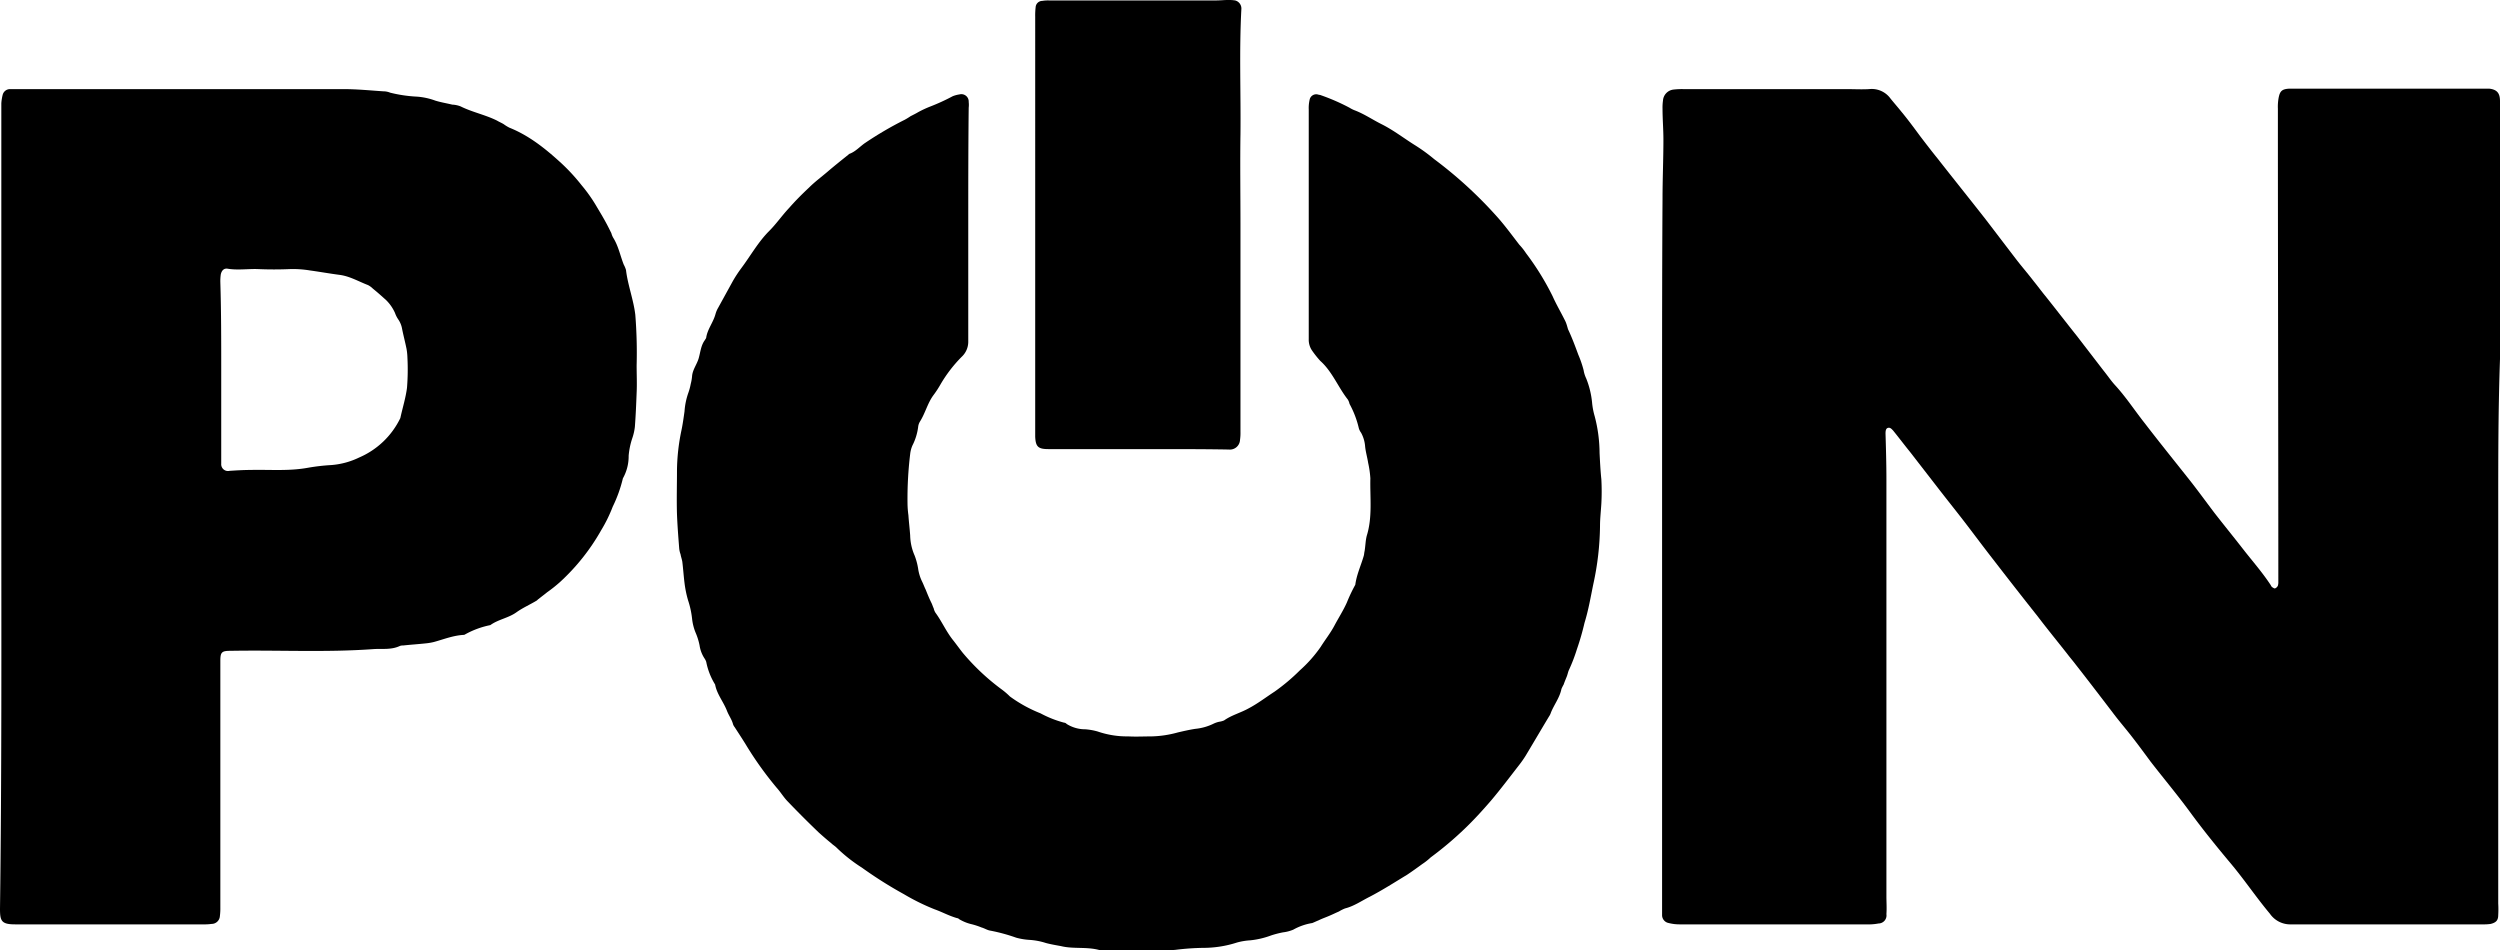 <svg xmlns="http://www.w3.org/2000/svg" viewBox="0 0 563.9 214.34"><title>Logo Istituzionale_2_Mobile</title><g id="Livello_2" data-name="Livello 2"><g id="Layer_1" data-name="Layer 1"><path d="M563.5,114.5v89.3a22.54,22.54,0,0,1,0,2.6c0,1.2-.5,1.7-1.7,2a10.87,10.87,0,0,1-1.8.1H516.8a5.58,5.58,0,0,1-4.8-2.4c-3.1-3.7-5.7-7.6-8.8-11.3s-6.1-7.4-8.9-11.2c-2.9-4-6.1-7.8-9.2-11.8-1.4-1.9-2.8-3.8-4.2-5.6s-2.7-3.3-4-5c-2.9-3.8-5.8-7.6-8.7-11.3-.6-.8-1.3-1.6-1.9-2.4-2.2-2.8-4.5-5.6-6.7-8.5-3.5-4.4-7-8.9-10.4-13.3-2.1-2.7-4.1-5.4-6.1-8s-4.1-5.2-6.1-7.8l-6.2-8c-1.3-1.6-2.5-3.2-3.8-4.8-.3-.3-.6-.7-1.1-.6s-.6.6-.6,1.3c.1,3.4.2,6.9.2,10.3v94.1c0,1.3.1,2.6,0,4a1.82,1.82,0,0,1-1.8,2.1,11.4,11.4,0,0,1-2.6.2H378.8a9.86,9.86,0,0,1-2.4-.3,1.81,1.81,0,0,1-1.5-1.7V91c0-15.4,0-30.7.1-46.1,0-4.5.2-9,.2-13.4,0-2.3-.2-4.7-.2-7a10.87,10.87,0,0,1,.1-1.8,2.68,2.68,0,0,1,2.4-2.5,16.21,16.21,0,0,1,2.2-.1h36.8c1.7,0,3.4.1,5.1,0a5.22,5.22,0,0,1,4.8,2.1c.8,1,1.6,1.9,2.4,2.9,1.5,1.8,2.9,3.7,4.3,5.6,1.3,1.7,2.6,3.4,3.9,5,3.6,4.6,7.3,9.2,10.9,13.8,2.3,3,4.5,5.9,6.8,8.9,1.3,1.7,2.7,3.3,4,5,.9,1.1,1.7,2.2,2.6,3.3,2.4,3,4.7,6,7.1,9l6,7.8c.9,1.1,1.7,2.3,2.6,3.3,2.5,2.7,4.5,5.8,6.8,8.7,3.3,4.3,6.7,8.5,10.1,12.8,1.9,2.4,3.7,4.9,5.6,7.4,2.1,2.7,4.3,5.4,6.4,8.1s4.4,5.3,6.3,8.2a1,1,0,0,0,.4.5c.2.1.4.3.6.2a1.17,1.17,0,0,0,.6-.6,2.77,2.77,0,0,0,.1-.9c0-35.6-.1-71.1-.1-106.7a11,11,0,0,1,.2-2.6c.3-1.4.8-1.8,2.3-1.9h45.2c1.7.2,2.4,1,2.4,2.8V81c-.4,11.2-.4,22.4-.4,33.5Z"></path><path d="M218.4,50.3V77.2a4.63,4.63,0,0,1-1.5,3.3,31,31,0,0,0-4.7,6.1,23.26,23.26,0,0,1-1.7,2.6c-1.3,1.8-1.8,4-3,5.9a2.84,2.84,0,0,0-.4,1.2,12.79,12.79,0,0,1-1.3,4.2,6.68,6.68,0,0,0-.5,1.9,84.08,84.08,0,0,0-.6,11.2,21.12,21.12,0,0,0,.2,2.6c.1,1.5.3,3.1.4,4.6a11.78,11.78,0,0,0,1,4.5,14.71,14.71,0,0,1,.8,3,9.78,9.78,0,0,0,.9,2.9c.3.6.5,1.2.8,1.8.4,1,.8,2,1.3,3,.2.4.3.8.5,1.2a3,3,0,0,0,.4,1c1.4,1.9,2.4,4.2,3.9,6.1.8,1,1.5,2,2.3,3a50.69,50.69,0,0,0,8.6,8.1,16.32,16.32,0,0,1,2,1.7,31,31,0,0,0,6.9,3.8A24.4,24.4,0,0,0,240,163a.86.86,0,0,1,.6.3,7.87,7.87,0,0,0,4.2,1.2,13.73,13.73,0,0,1,2.8.5,20.35,20.35,0,0,0,6.9,1.1c1.8.1,3.5,0,5.3,0a24.11,24.11,0,0,0,5.9-.9c1.3-.3,2.6-.6,3.9-.8a12,12,0,0,0,4.2-1.2,5.64,5.64,0,0,1,1.2-.4,4.51,4.51,0,0,0,1.1-.3c1.7-1.2,3.7-1.7,5.5-2.7,2.1-1.1,3.9-2.5,5.9-3.8a43.86,43.86,0,0,0,5.7-4.8,29.73,29.73,0,0,0,4.7-5.3c1-1.6,2.2-3.1,3.1-4.8s2-3.4,2.8-5.2a36.2,36.2,0,0,1,1.9-4c.3-2.3,1.3-4.4,1.9-6.5.1-.3.1-.7.2-1.1.2-1.2.2-2.4.5-3.5,1.3-4.2.7-8.6.8-12.9a22.69,22.69,0,0,0-.5-3.5c-.2-1.3-.6-2.6-.7-3.9a7.54,7.54,0,0,0-.9-2.9,3.13,3.13,0,0,1-.5-1,21.56,21.56,0,0,0-2.1-5.5,3,3,0,0,0-.4-1c-2.2-2.8-3.5-6.3-6.2-8.7a22.26,22.26,0,0,1-1.9-2.4,4.3,4.3,0,0,1-.7-2.5V24.7a8.21,8.21,0,0,1,.2-2.2,1.51,1.51,0,0,1,1.8-1.2c.3.1.6.1.8.2a45.89,45.89,0,0,1,6.4,2.8,6.72,6.72,0,0,0,1.2.6c2.1.8,4,2.1,6,3.1,2.8,1.4,5.2,3.3,7.8,4.9a39.06,39.06,0,0,1,4.1,3,95.51,95.51,0,0,1,14.1,12.9c1.8,2,3.4,4.2,5.1,6.4a13.93,13.93,0,0,1,1.5,1.9,60.3,60.3,0,0,1,6,9.7c.8,1.8,1.8,3.5,2.7,5.3a6.12,6.12,0,0,1,.5,1.2c.1.3.2.7.3,1,.9,1.9,1.6,3.8,2.3,5.7a24.14,24.14,0,0,1,1.2,3.5,7,7,0,0,0,.6,1.9,19.59,19.59,0,0,1,1.3,5.3,16.48,16.48,0,0,0,.6,3.2,33.18,33.18,0,0,1,1.1,8.3c.1,2,.2,4,.4,5.9a50.47,50.47,0,0,1,0,5.5c-.1,1.7-.3,3.4-.3,5a64.17,64.17,0,0,1-1.5,13.1c-.6,2.9-1.1,5.9-2,8.8a57.21,57.21,0,0,1-1.7,5.9,38,38,0,0,1-1.8,4.7c-.2.4-.3,1-.5,1.5s-.5,1.2-.7,1.8a9.29,9.29,0,0,0-.5,1c-.4,2-1.7,3.6-2.4,5.4a3,3,0,0,1-.4.8c-1.8,3-3.5,5.9-5.3,8.9a24.26,24.26,0,0,1-1.4,2c-2.1,2.7-4.2,5.5-6.4,8.1-1.9,2.2-3.9,4.4-6,6.4a77.94,77.94,0,0,1-7.6,6.4,13.93,13.93,0,0,1-1.9,1.5c-1.1.8-2.2,1.6-3.4,2.4-2.8,1.7-5.6,3.5-8.5,5-1.8.9-3.5,2.1-5.5,2.6a9.14,9.14,0,0,0-1.4.7c-.7.3-1.3.6-2,.9-.9.4-1.8.7-2.6,1.1-.5.2-.9.4-1.4.6a13,13,0,0,0-4.3,1.5,8.64,8.64,0,0,1-2.3.6,21.29,21.29,0,0,0-2.7.7,18.92,18.92,0,0,1-4.7,1.1,14.46,14.46,0,0,0-3,.5,24.64,24.64,0,0,1-7.6,1.2,56.51,56.51,0,0,0-5.9.4,10.87,10.87,0,0,1-1.8.1H248.9a2.72,2.72,0,0,1-.9,0c-2.9-.8-5.9-.2-8.7-.9-1.1-.2-2.3-.4-3.4-.7a15.14,15.14,0,0,0-3.7-.7,14.46,14.46,0,0,1-3-.5,39.51,39.51,0,0,0-5.9-1.6c-.6-.1-1.2-.5-1.9-.7a17.24,17.24,0,0,0-2.1-.7,9.93,9.93,0,0,1-3-1.2.52.52,0,0,0-.4-.2c-1.8-.5-3.4-1.4-5.1-2a49,49,0,0,1-6.9-3.4,94.64,94.64,0,0,1-9.5-6,35.26,35.26,0,0,1-5.7-4.5c-.4-.4-.8-.6-1.2-1-1-.8-1.9-1.6-2.8-2.4-2.4-2.3-4.7-4.6-7-7-.9-.9-1.6-2.1-2.5-3.1a78.53,78.53,0,0,1-6.7-9.3c-.9-1.5-1.9-3-2.8-4.4a2,2,0,0,1-.4-.8c-.3-1-.9-1.8-1.3-2.8-.8-2.1-2.3-3.8-2.7-6a15.1,15.1,0,0,1-2-5.1,3,3,0,0,0-.4-.8,7.29,7.29,0,0,1-1.1-2.9,14,14,0,0,0-.9-2.9,11.56,11.56,0,0,1-.8-3.2,20.09,20.09,0,0,0-.9-4.1,24.5,24.5,0,0,1-.8-3.9c-.2-1.6-.3-3.2-.5-4.8-.1-.6-.3-1.1-.4-1.7a5,5,0,0,1-.3-1.3c-.2-2.6-.4-5.1-.5-7.7-.1-3.3,0-6.6,0-9.9a46,46,0,0,1,1-9c.3-1.4.5-2.9.7-4.3a15.69,15.69,0,0,1,.9-4.3,13.32,13.32,0,0,0,.5-1.9,10.11,10.11,0,0,0,.3-1.7c.1-1.5,1.1-2.7,1.5-4.1s.5-2.9,1.4-4.1c.1-.2.3-.4.3-.6.3-1.9,1.6-3.4,2.1-5.3a5.91,5.91,0,0,1,.6-1.4l3.3-6a29,29,0,0,1,1.9-2.9c2.1-2.8,3.8-5.9,6.3-8.4,1.6-1.6,2.9-3.5,4.5-5.2,1.4-1.6,2.9-3.1,4.5-4.6,1.3-1.3,2.8-2.4,4.2-3.6s2.9-2.4,4.4-3.6c.2-.1.3-.3.5-.4,1.4-.5,2.4-1.7,3.6-2.5a79.45,79.45,0,0,1,8.9-5.2,14.81,14.81,0,0,0,1.3-.8c.6-.3,1.2-.6,1.7-.9a23.94,23.94,0,0,1,2.8-1.3,45.23,45.23,0,0,0,5-2.3,6.58,6.58,0,0,1,1.5-.4,1.66,1.66,0,0,1,2.1,1.7,5.65,5.65,0,0,1,0,1.3c-.1,8.8-.1,17.4-.1,26Z"></path><path d="M.3,114.7V23.3a10.79,10.79,0,0,1,.3-1.9,1.71,1.71,0,0,1,1.6-1.3H77.5c3,0,6,.3,9,.5a4,4,0,0,1,1.5.3,31,31,0,0,0,6.1.9,15.1,15.1,0,0,1,4.1.9c1.3.4,2.6.6,3.8.9a5.85,5.85,0,0,1,1.9.4c2.6,1.3,5.6,1.9,8.2,3.2.5.3,1,.5,1.5.8a9.13,9.13,0,0,0,1.3.8c4.5,1.8,8.2,4.8,11.7,8a43.27,43.27,0,0,1,4.6,5,34.51,34.51,0,0,1,3.5,5c.9,1.5,1.8,3,2.6,4.6l.6,1.2a4.18,4.18,0,0,0,.4,1c1.2,1.9,1.6,4.1,2.4,6.1a6.12,6.12,0,0,1,.5,1.2c.4,3.4,1.7,6.7,2.1,10.1a108.48,108.48,0,0,1,.3,11.4c0,2.1.1,4.1,0,6.2-.1,2.6-.2,5.1-.4,7.7a12.21,12.21,0,0,1-.6,2.6,16.89,16.89,0,0,0-.8,3.9,10.19,10.19,0,0,1-1.3,5.1,30.66,30.66,0,0,1-2.3,6.4,32.56,32.56,0,0,1-2.6,5.3,47.49,47.49,0,0,1-9.3,11.7,32.54,32.54,0,0,1-2.9,2.3c-.6.5-1.3,1-1.9,1.5-.2.1-.3.3-.5.4-1.5.9-3.1,1.6-4.5,2.6-1.8,1.3-4.1,1.6-5.9,2.9a19.58,19.58,0,0,0-5.7,2.1c-.1,0-.1.1-.2.1-2.4.1-4.6,1-6.8,1.6a12.23,12.23,0,0,1-1.7.3c-1.8.2-3.5.3-5.3.5a1.7,1.7,0,0,0-.7.1c-1.9.9-3.9.6-5.8.7-10.8.8-21.6.2-32.4.4-2,0-2.3.3-2.3,2.3v55.5a13.41,13.41,0,0,1-.1,2,1.88,1.88,0,0,1-1.9,1.8,10.87,10.87,0,0,1-1.8.1H3.4c-3.1,0-3.4-.8-3.4-3.5.4-30.1.3-60.2.3-90.3ZM49.9,83.2v21.4a1.53,1.53,0,0,0,1.9,1.6c1.6-.1,3.2-.2,4.8-.2,4.3-.1,8.6.3,12.9-.5a46,46,0,0,1,5.2-.6,17.37,17.37,0,0,0,6.3-1.7,18.34,18.34,0,0,0,9.3-8.9c.5-2.3,1.2-4.5,1.5-6.8a51.19,51.19,0,0,0,.1-6.8,13.56,13.56,0,0,0-.2-2c-.3-1.5-.7-3-1-4.5a5.39,5.39,0,0,0-.9-2.2,6.11,6.11,0,0,1-.7-1.4,9.42,9.42,0,0,0-2-2.9c-1-.9-2-1.8-3-2.6a4.44,4.44,0,0,0-1.1-.8c-2.1-.8-4.1-2-6.4-2.3s-4.5-.7-6.7-1a23.71,23.71,0,0,0-4.6-.3c-2.3.1-4.7.1-7,0s-4.7.3-7-.1c-.8-.1-1.3.4-1.5,1.3a10.87,10.87,0,0,0-.1,1.8C49.9,70.2,49.9,76.7,49.9,83.2Z"></path><path d="M279.8,50.5V97.4a10.87,10.87,0,0,1-.1,1.8,2.29,2.29,0,0,1-2.5,2.2c-5.2-.1-10.4-.1-15.6-.1H236.5c-2.3,0-2.9-.5-3-2.8V3.8a16.21,16.21,0,0,1,.1-2.2A1.52,1.52,0,0,1,235.1.2a7.57,7.57,0,0,1,1.5-.1h37.7c.9,0,1.8-.1,2.6-.1a9.15,9.15,0,0,1,1.7.1,1.88,1.88,0,0,1,1.4,2c-.5,9.4-.1,18.8-.2,28.2-.1,6.6,0,13.4,0,20.2Z"></path></g></g></svg>
